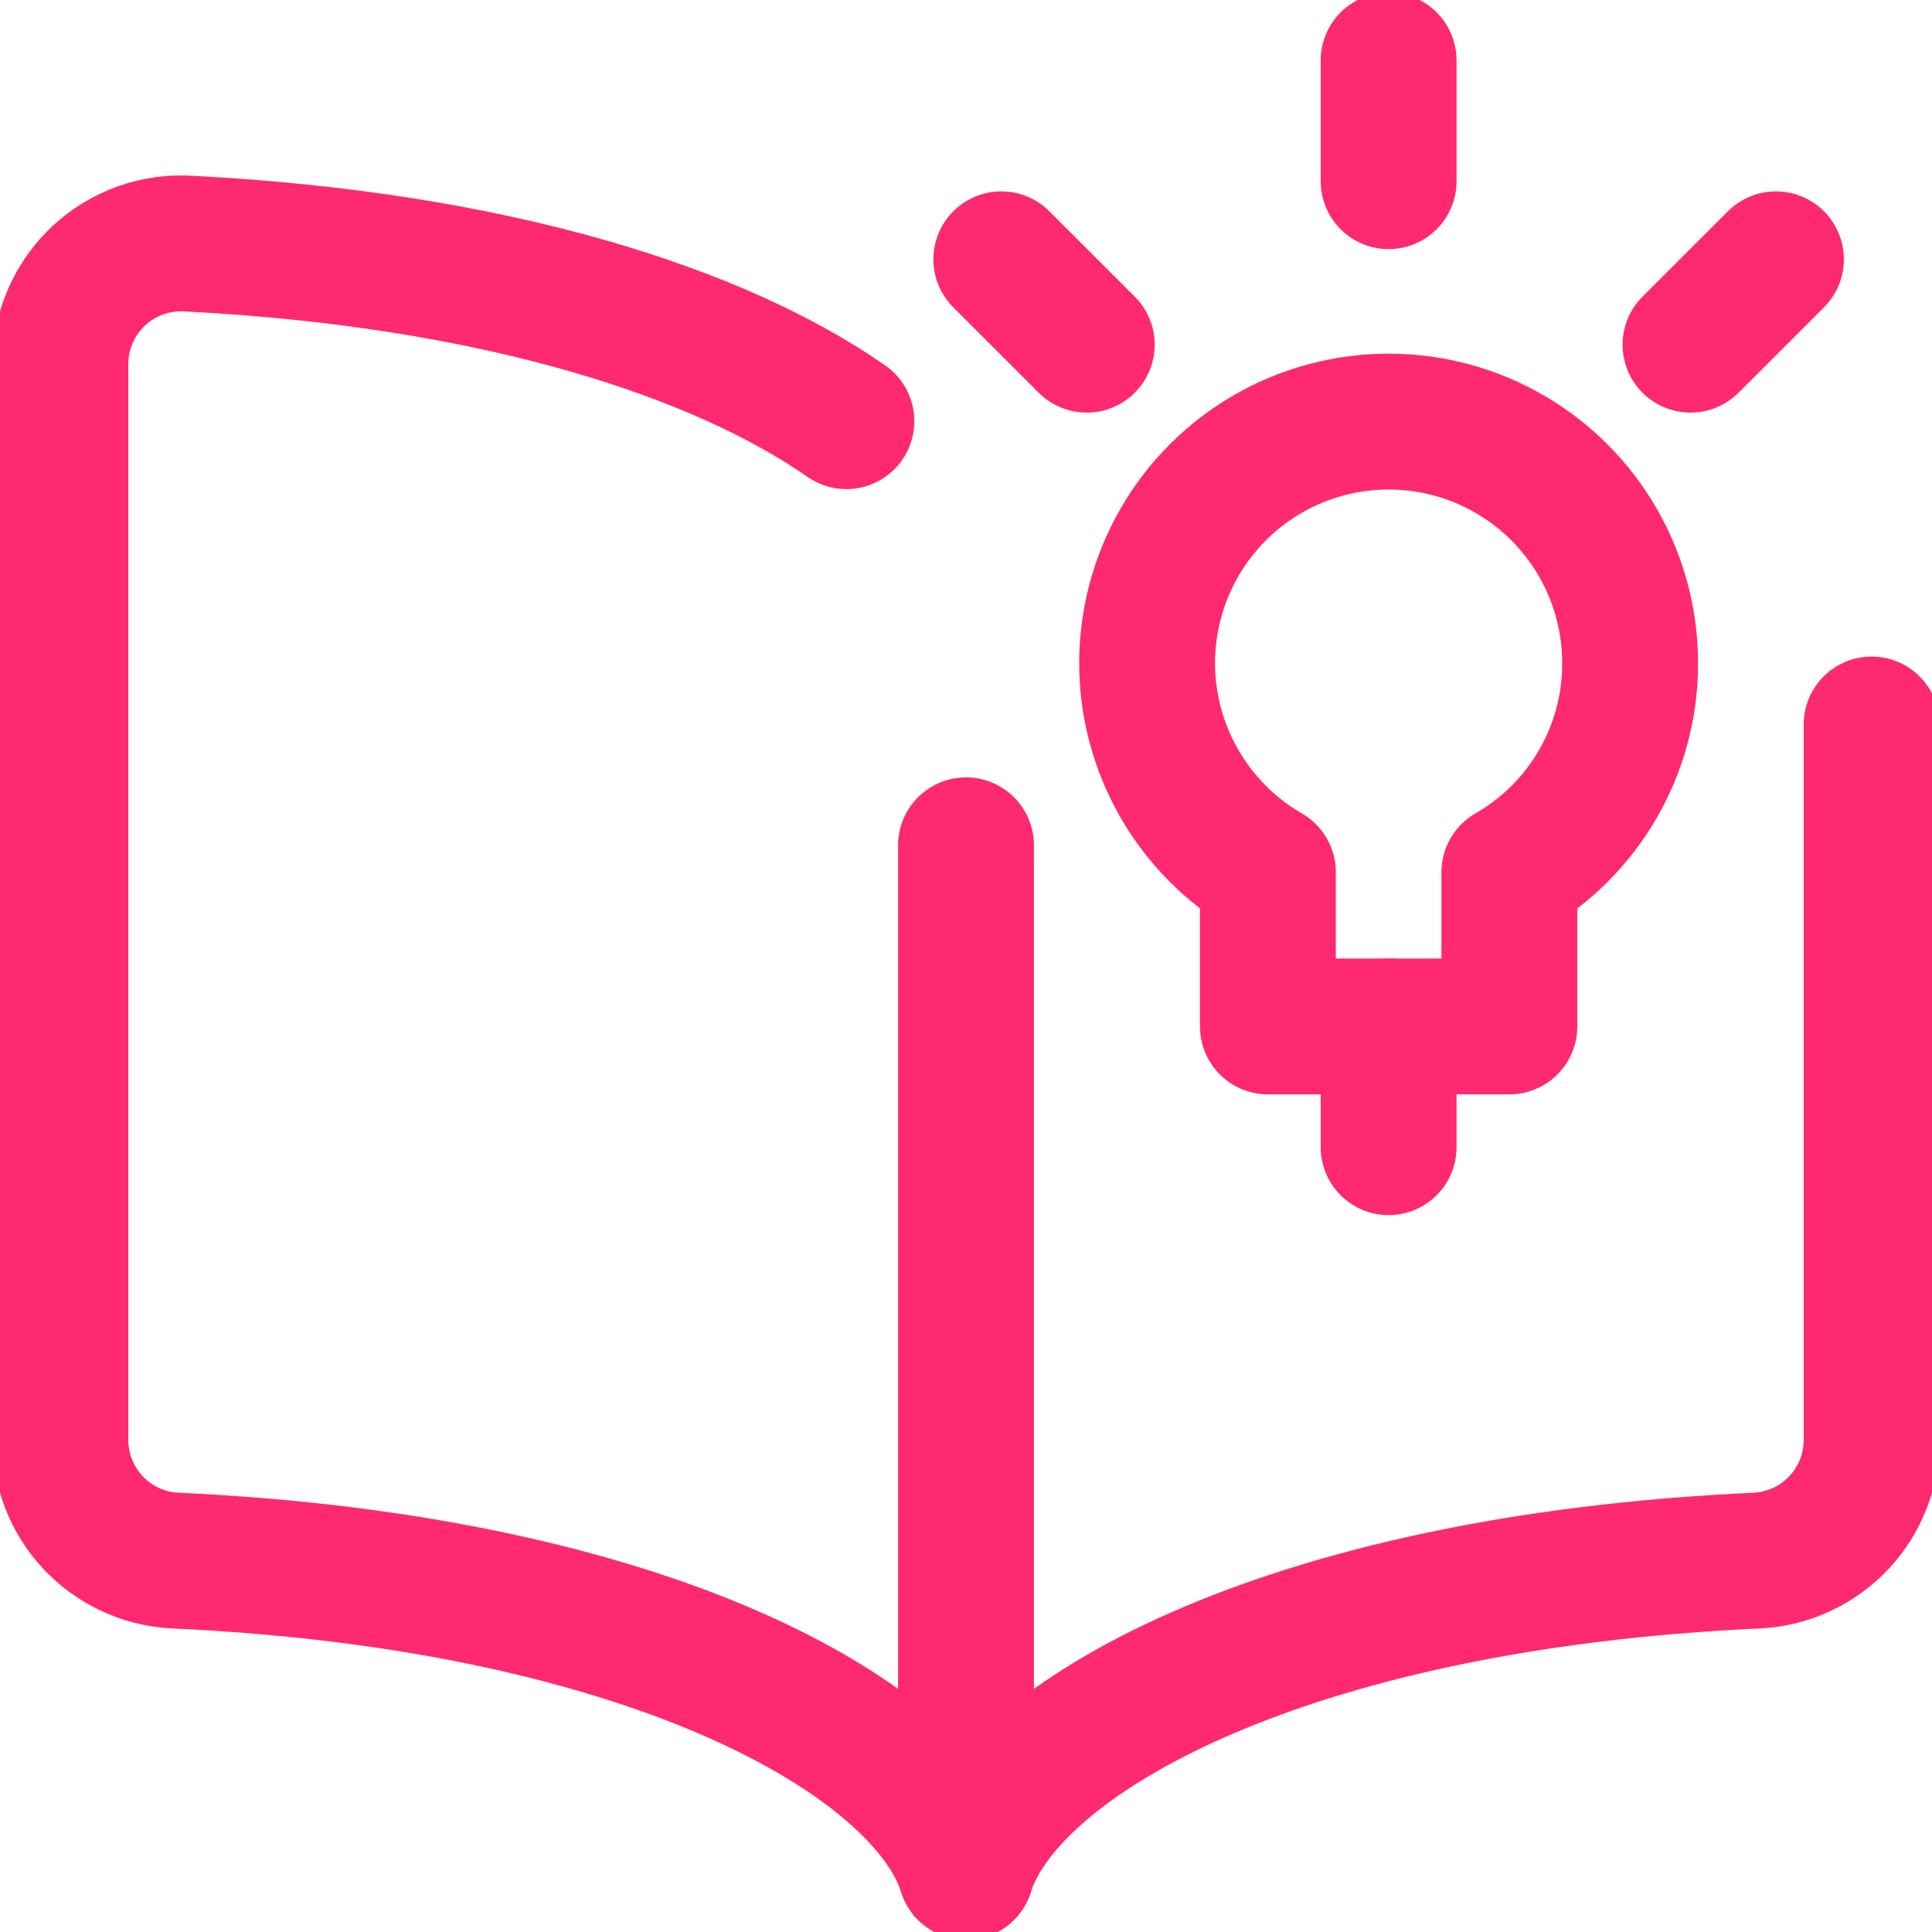 <svg width="32" height="32" viewBox="0 0 32 32" fill="none" xmlns="http://www.w3.org/2000/svg">
<g clip-path="url(#clip0_112_8080)">
<path d="M16 31.001C15.296 28.784 10.743 26.201 2.876 25.847C2.366 25.815 1.887 25.589 1.538 25.215C1.189 24.842 0.997 24.349 1 23.837V6.036C0.999 5.761 1.055 5.489 1.165 5.236C1.274 4.984 1.434 4.757 1.635 4.569C1.836 4.381 2.074 4.237 2.333 4.145C2.593 4.054 2.868 4.016 3.143 4.036C8.296 4.303 11.953 5.536 14.019 6.976" stroke="#FF296F" stroke-width="2.25" stroke-linecap="round" stroke-linejoin="round"/>
<path d="M16 31.001C16.704 28.784 21.257 26.201 29.124 25.847C29.634 25.815 30.113 25.589 30.462 25.215C30.811 24.842 31.003 24.349 31 23.837V12" stroke="#FF296F" stroke-width="2.25" stroke-linecap="round" stroke-linejoin="round"/>
<path d="M16 14.001V31.001" stroke="#FF296F" stroke-width="2.25" stroke-linecap="round" stroke-linejoin="round"/>
<path d="M23 1.001V3.001" stroke="#FF296F" stroke-width="2.25" stroke-linecap="round" stroke-linejoin="round"/>
<path d="M16.585 4.295L18 5.709" stroke="#FF296F" stroke-width="2.25" stroke-linecap="round" stroke-linejoin="round"/>
<path d="M29.415 4.295L28 5.709" stroke="#FF296F" stroke-width="2.25" stroke-linecap="round" stroke-linejoin="round"/>
<path d="M23 17.001V19.001" stroke="#FF296F" stroke-width="2.25" stroke-linecap="round" stroke-linejoin="round"/>
<path d="M27 11.001C27.003 10.298 26.821 9.607 26.472 8.997C26.123 8.387 25.62 7.879 25.012 7.526C24.405 7.172 23.715 6.985 23.012 6.983C22.309 6.981 21.618 7.164 21.008 7.514C20.399 7.864 19.892 8.368 19.54 8.976C19.187 9.585 19.001 10.275 19 10.978C18.999 11.681 19.184 12.371 19.535 12.98C19.886 13.589 20.391 14.095 21 14.447V17.001H25V14.447C25.607 14.099 26.111 13.597 26.462 12.992C26.813 12.387 26.999 11.701 27 11.001Z" stroke="#FF296F" stroke-width="2.25" stroke-linecap="round" stroke-linejoin="round"/>
</g>
<defs>
<clipPath id="clip0_112_8080">
<rect width="32" height="32" fill="white"/>
</clipPath>
</defs>
</svg>
